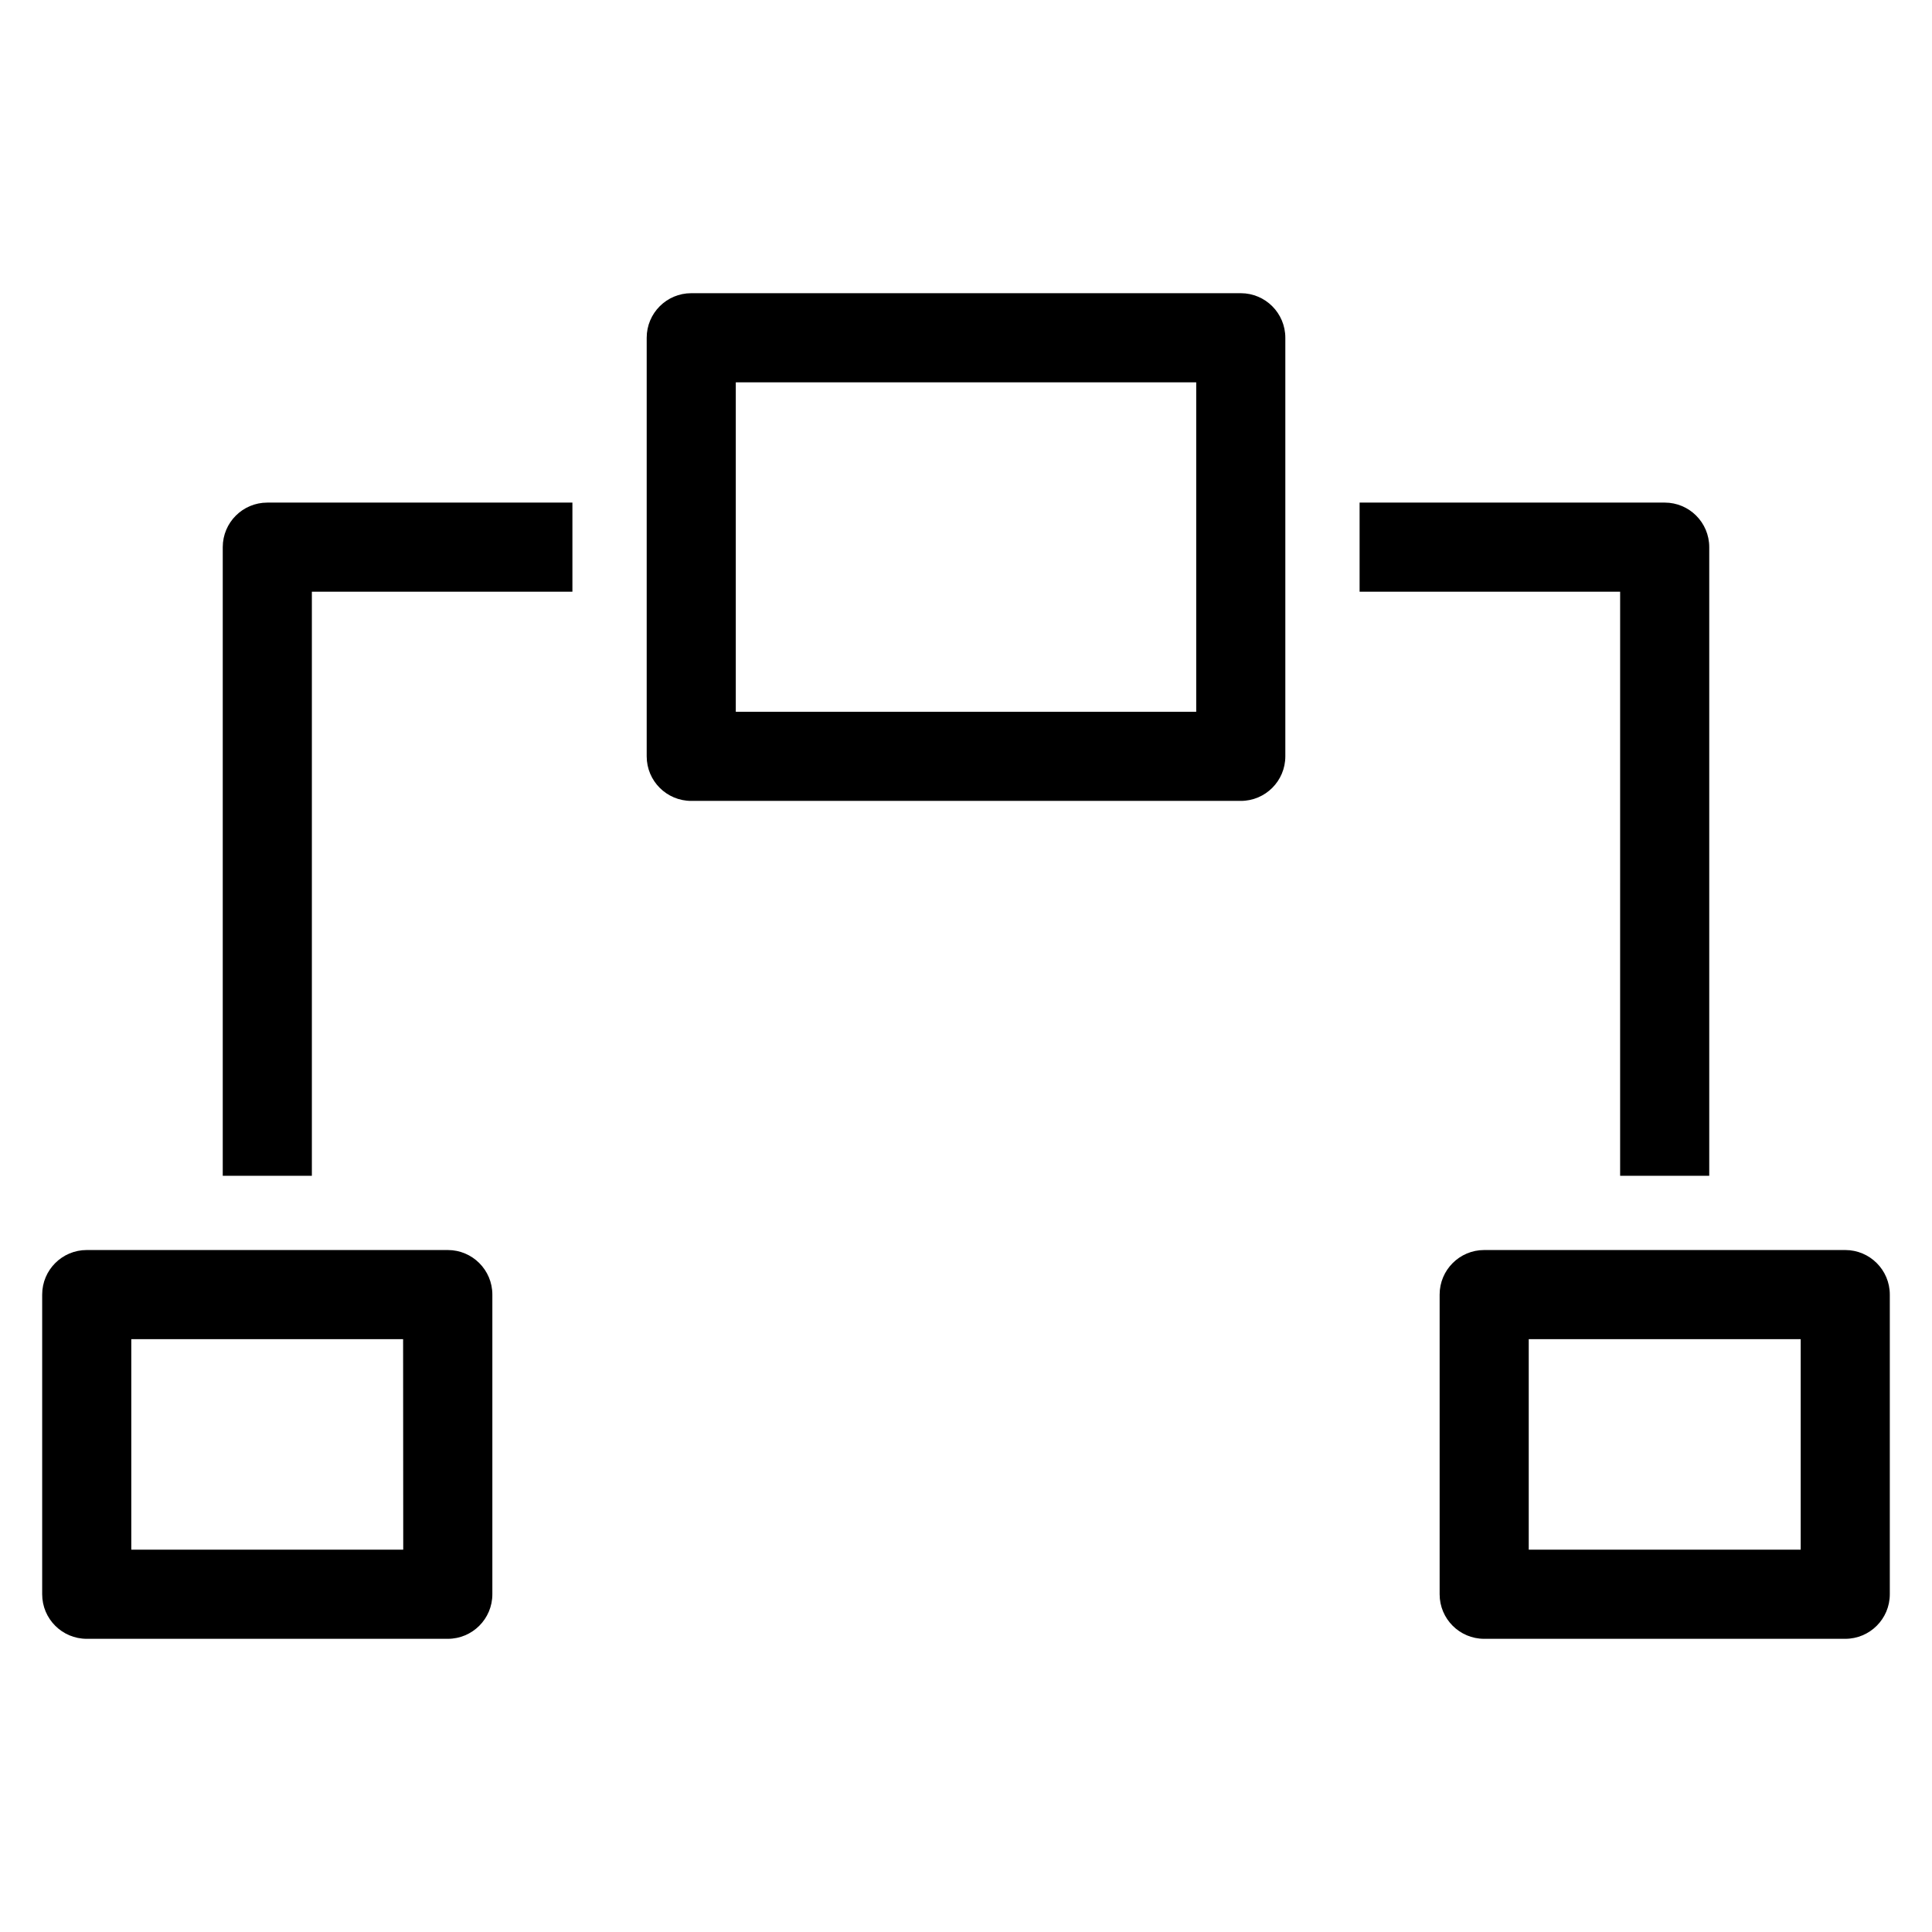 <?xml version="1.0" encoding="UTF-8"?>
<!-- Uploaded to: ICON Repo, www.iconrepo.com, Generator: ICON Repo Mixer Tools -->
<svg fill="#000000" width="800px" height="800px" version="1.1" viewBox="144 144 512 512" xmlns="http://www.w3.org/2000/svg">
 <g>
  <path d="m472.82 221.7h-145.63c-6.523 0-11.809 5.289-11.809 11.809v110.93c0 6.523 5.285 11.809 11.809 11.809h145.63c6.519 0 11.805-5.285 11.805-11.809v-110.93c0-6.519-5.285-11.809-11.805-11.809zm-11.809 110.93h-122.02v-87.309h122.02z"/>
  <path d="m262.67 475.27h-95.684c-6.523 0-11.809 5.289-11.809 11.809v79.414c0 6.519 5.285 11.809 11.809 11.809h95.684c6.519 0 11.809-5.289 11.809-11.809v-79.414c0-6.519-5.289-11.809-11.809-11.809zm-11.809 79.414h-72.07v-55.797h72.035z"/>
  <path d="m633.01 475.27h-95.688c-6.519 0-11.805 5.289-11.805 11.809v79.414c0 6.519 5.285 11.809 11.805 11.809h95.688c6.519 0 11.809-5.289 11.809-11.809v-79.414c0-6.519-5.289-11.809-11.809-11.809zm-11.809 79.414h-72.07v-55.797h72.07z"/>
  <path d="m573.35 455.59h23.617v-166.59c0-6.523-5.285-11.809-11.809-11.809h-80.852v23.617h69.047z"/>
  <path d="m203.03 289v166.59h23.617v-154.78h69.047v-23.617h-80.855c-6.519 0-11.809 5.285-11.809 11.809z"/>
 </g>
</svg>